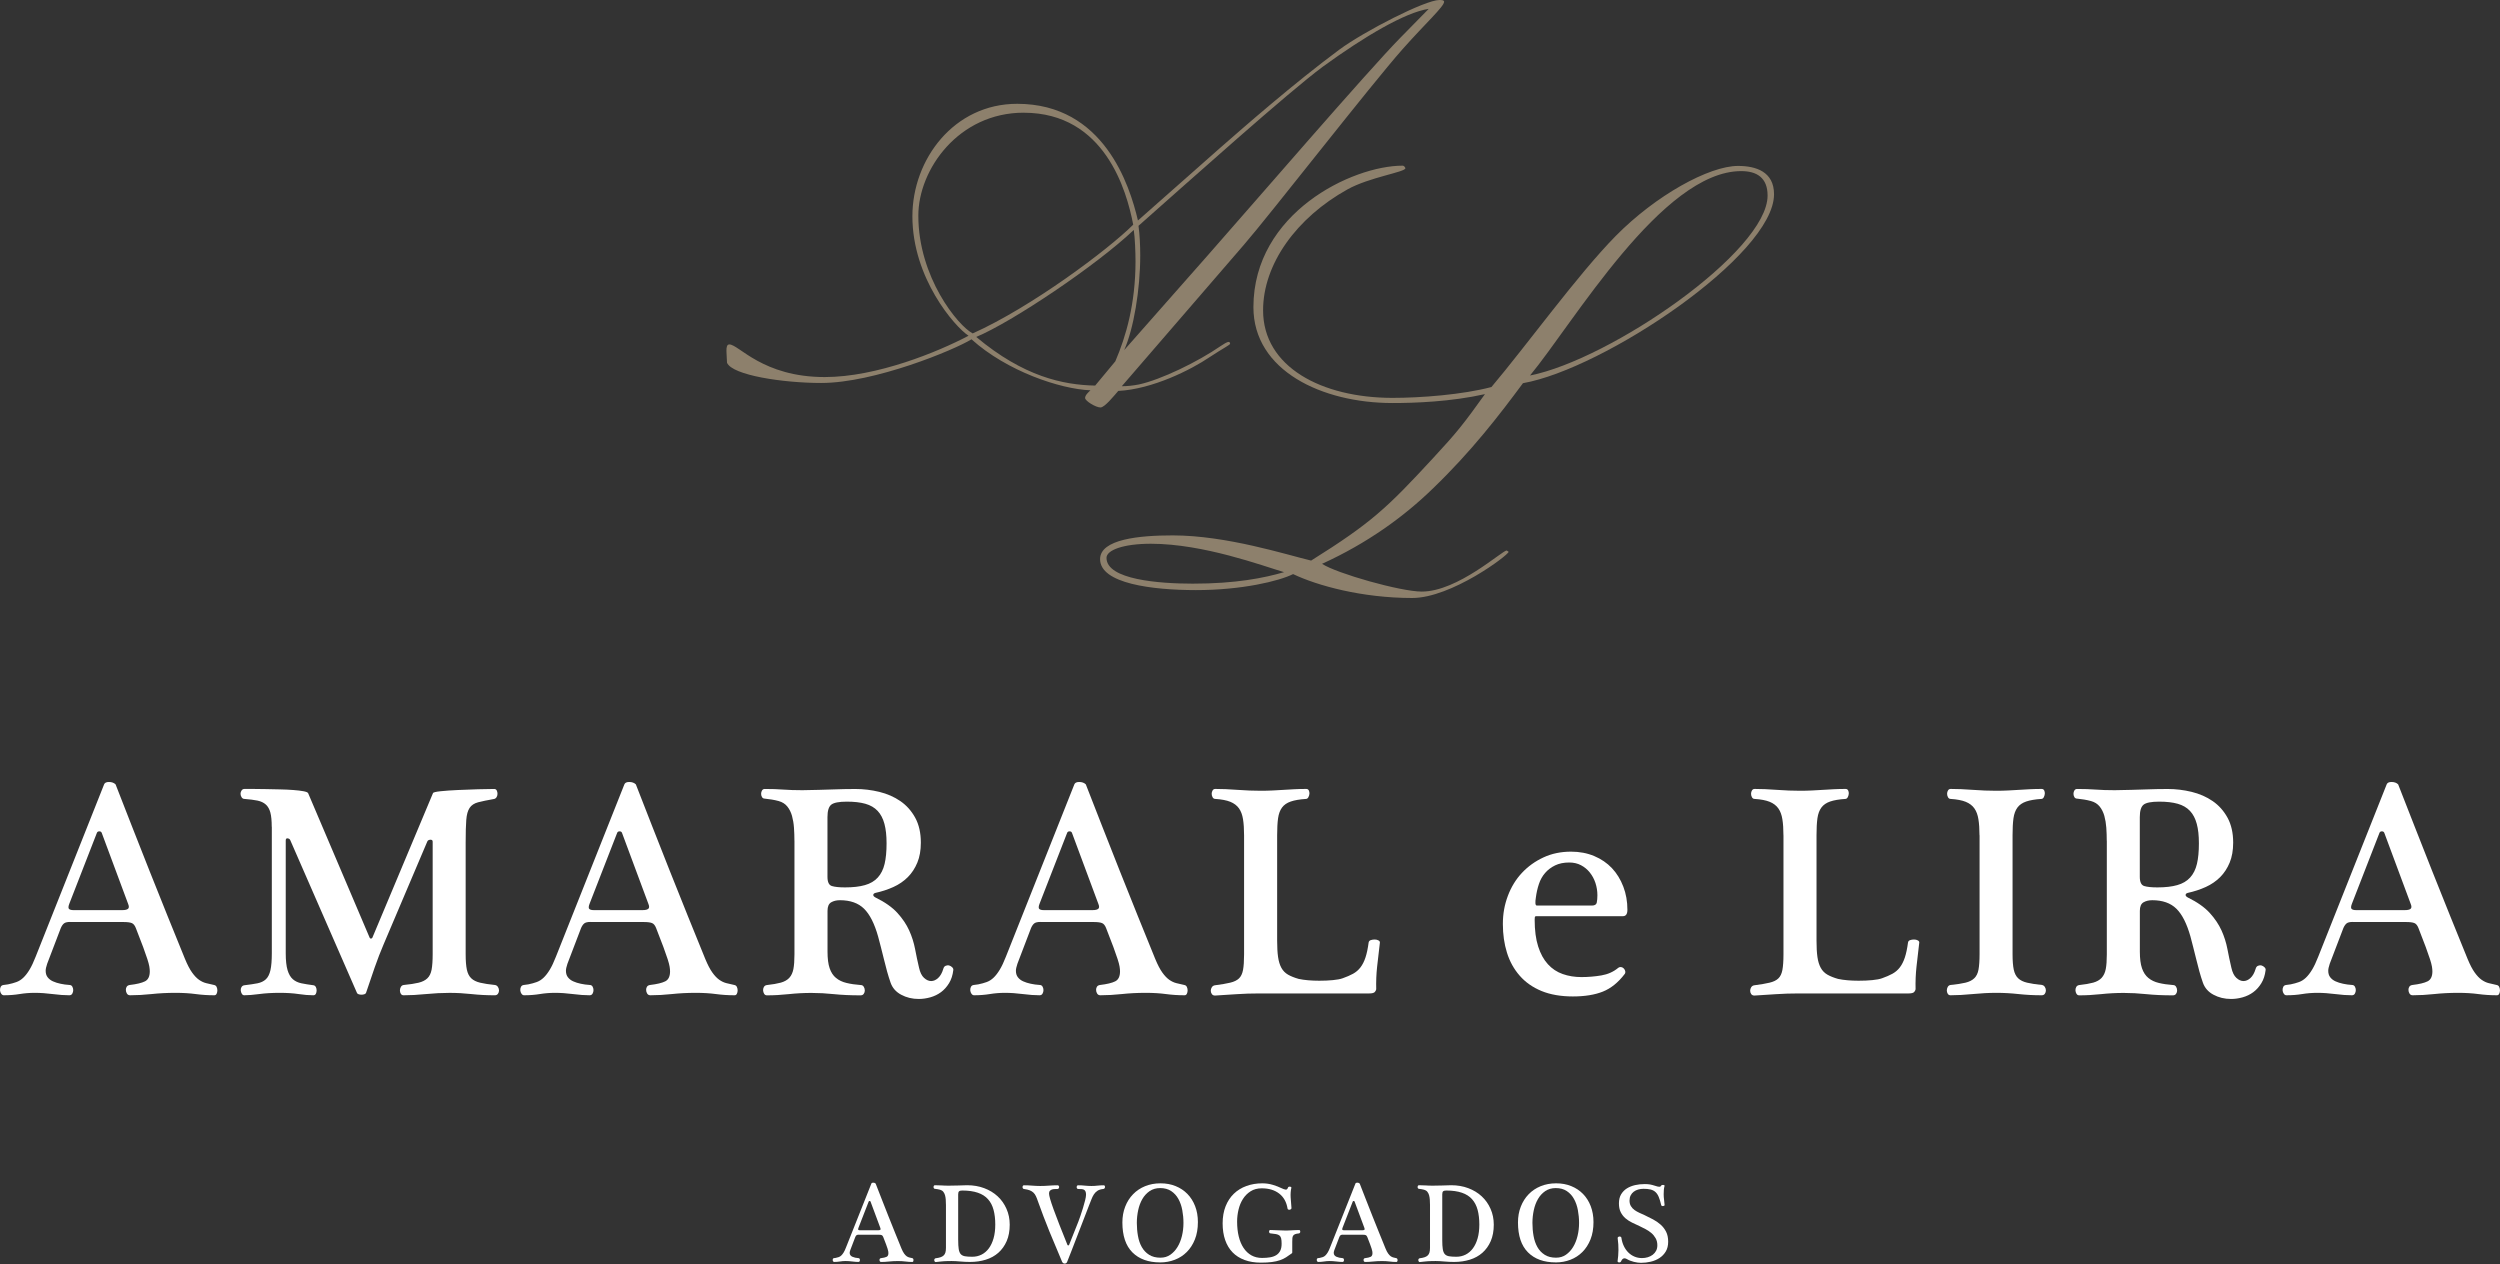 <svg xmlns="http://www.w3.org/2000/svg" width="2588" height="1309" viewBox="0 0 2588 1309" fill="none"><rect x="0" y="0" width="2588" height="1309" fill="#333333" stroke="none"/><path d="M1452.01 50.825C1418.89 88.166 1315.22 221.651 1287.64 253.487L1161.28 399.818C1166.78 399.818 1172.93 399.206 1179.05 397.983C1201.71 393.089 1239.72 374.739 1263.64 358.223C1266.7 356.388 1269.76 353.942 1272.23 353.942C1272.84 353.942 1273.45 355.165 1273.45 355.777C1273.45 356.388 1271.62 357.612 1268.56 359.447C1265.5 361.282 1257.52 366.175 1252.01 369.845C1233.02 382.691 1193.17 402.876 1157.63 404.683C1153.35 409.577 1143.54 421.838 1139.23 421.811C1134.33 421.811 1123.29 415.054 1123.29 411.996C1123.29 408.937 1126.96 405.879 1128.83 404.044C1097.57 402.793 1042.45 384.359 1005.69 351.245C987.922 362.255 905.166 396.509 850.023 396.453C810.202 396.426 758.118 388.418 752.612 375.545C752.612 371.875 752 367.593 752 363.284C752 359.002 752.612 356.555 755.059 356.555C764.875 356.555 789.346 390.281 853.694 390.337C907.613 390.392 971.377 364.09 1002.63 347.575C988.534 338.371 944.459 288.102 944.514 223.764C944.57 164.96 987.505 107.406 1053.08 107.461C1142.53 107.545 1169.42 191.484 1177.99 228.269L1263.22 152.976C1287.75 131.539 1338.64 86.887 1386.47 51.381C1412.19 32.419 1475.34 0 1490.05 0C1491.89 0 1494.94 0 1494.94 1.835C1494.94 6.729 1475.92 23.883 1452.01 50.825ZM1059.81 116.664C992.4 116.609 950.688 175.386 950.66 223.181C950.604 286.907 991.621 337.176 1006.94 345.156C1068.23 317.63 1147.35 258.269 1173.1 232.578C1166.39 197.657 1143.79 116.748 1059.83 116.692L1059.81 116.664ZM1173.68 238.056C1135.05 274.784 1047.38 333.534 1010.59 348.798C1059.58 389.892 1100.63 398.511 1133.72 399.15L1154.58 374.044C1165.62 348.325 1175.46 314.627 1175.49 270.53C1175.49 261.327 1174.9 246.035 1173.68 238.056ZM1369.28 69.12C1333.71 95.422 1232.55 186.035 1178.57 233.774C1179.8 242.337 1180.38 253.987 1180.38 264.414C1180.35 299.947 1173.57 340.373 1163.75 362.422L1249.62 265.081C1295.01 213.644 1415.83 73.457 1449.56 39.175L1479.01 9.175C1454.51 12.818 1412.19 37.924 1369.28 69.12Z" fill="#8D806C"></path><path d="M1576.53 396.732C1551.87 430.013 1523.2 467.27 1483.85 505.194C1453.18 535.139 1415.19 562.414 1368.56 583.684C1383.88 593.693 1449.78 612.377 1471.78 612.405C1509.07 612.433 1555.06 569.865 1559.74 569.865L1561.74 571.2C1561.74 574.536 1502.42 619.106 1461.8 619.05C1409.85 618.995 1363.89 606.316 1338.61 594.305C1323.95 601.617 1285.3 610.904 1238.03 610.876C1192.73 610.848 1138.78 604.12 1138.81 578.818C1138.81 558.188 1179.46 554.212 1214.08 554.24C1270.03 554.295 1331.96 574.314 1357.27 580.32C1419.92 541.089 1435.91 525.769 1483.24 474.554C1508.57 447.279 1515.24 438.632 1537.24 407.992C1501.92 415.944 1463.97 417.251 1441.33 417.223C1368.72 417.167 1297.48 383.803 1297.54 317.88C1297.62 220.65 1399.56 171.466 1452.18 171.493C1453.51 171.493 1454.85 173.495 1454.85 174.163C1454.85 178.166 1417.53 183.449 1394.89 196.072C1342.25 225.321 1307.57 273.255 1307.55 321.189C1307.49 379.799 1368.08 411.801 1441.36 411.885C1470.67 411.885 1513.96 408.604 1543.94 400.652C1579.95 358.057 1633.29 284.182 1672.61 244.256C1713.93 202.328 1769.24 171.744 1799.22 171.771C1817.88 171.771 1836.51 177.805 1836.48 201.104C1836.43 264.358 1659.82 382.079 1576.56 396.676L1576.53 396.732ZM1191.42 562.887C1162.78 562.887 1145.45 569.504 1145.45 577.484C1145.45 600.116 1200.04 604.175 1234.69 604.203C1279.32 604.231 1308.63 598.281 1329.29 592.303C1306.66 585.63 1246.06 562.942 1191.45 562.887H1191.42ZM1802.5 177.138C1720.58 177.082 1628.53 334.813 1583.87 388.724C1667.13 372.153 1829.75 260.41 1829.81 202.467C1829.81 183.81 1818.49 177.138 1802.53 177.138H1802.5Z" fill="#8D806C"></path><path d="M72.69 954.392C69.77 954.392 67.685 954.865 66.406 955.81C65.126 956.755 63.986 958.368 62.957 960.676L48.831 997.683C47.774 1000.82 47.274 1003.22 47.274 1004.91C47.274 1007.64 47.941 1009.89 49.304 1011.64C50.666 1013.42 52.502 1014.84 54.782 1015.87C57.09 1016.92 59.704 1017.76 62.624 1018.37C65.543 1019.01 68.575 1019.43 71.717 1019.62C73.191 1019.62 74.219 1020.2 74.859 1021.34C75.499 1022.48 75.805 1023.71 75.805 1024.96C75.805 1026.21 75.499 1027.4 74.859 1028.57C74.219 1029.74 73.191 1030.3 71.717 1030.3C66.711 1030.3 60.955 1029.88 54.476 1029.05C47.997 1028.21 41.823 1027.79 35.956 1027.79C30.505 1027.79 25.305 1028.21 20.272 1029.05C15.267 1029.88 9.816 1030.3 3.949 1030.3C2.892 1030.3 2.002 1029.77 1.279 1028.74C0.556 1027.68 0.139 1026.54 0.028 1025.29C-0.083 1024.04 0.139 1022.84 0.668 1021.68C1.196 1020.54 2.169 1019.84 3.643 1019.65L8.343 1019.01C11.485 1018.37 14.349 1017.59 16.963 1016.64C19.577 1015.7 21.968 1014.2 24.165 1012.08C26.362 1010 28.503 1007.22 30.589 1003.77C32.674 1000.32 34.76 995.875 36.873 990.454L107.756 812.009C108.395 810.341 110.064 809.507 112.761 809.507C115.681 809.507 117.989 810.341 119.658 812.009C124.886 825.383 130.475 839.729 136.426 854.966C142.377 870.23 148.494 885.745 154.779 901.537C161.064 917.33 167.32 933.011 173.605 948.581C179.89 964.151 185.84 978.832 191.486 992.65C193.988 998.711 196.463 1003.44 198.855 1006.77C201.246 1010.11 203.665 1012.64 206.057 1014.31C208.448 1015.98 210.923 1017.15 213.426 1017.76C215.929 1018.37 218.654 1019.01 221.574 1019.65C222.825 1019.87 223.715 1020.54 224.243 1021.68C224.772 1022.82 225.022 1024.04 225.022 1025.29C225.022 1026.54 224.744 1027.71 224.243 1028.74C223.715 1029.8 222.936 1030.3 221.88 1030.3C215.178 1030.3 208.754 1029.88 202.581 1029.05C196.408 1028.21 189.456 1027.79 181.725 1027.79C172.938 1027.79 164.679 1028.21 156.948 1029.05C149.217 1029.88 141.793 1030.3 134.674 1030.3C133.2 1030.3 132.116 1029.71 131.393 1028.57C130.67 1027.43 130.28 1026.13 130.28 1024.65C130.28 1023.4 130.586 1022.29 131.226 1021.37C131.865 1020.43 132.894 1019.87 134.368 1019.65C141.487 1018.81 146.715 1017.56 150.052 1015.89C153.389 1014.23 155.057 1010.78 155.057 1005.55C155.057 1004.08 154.89 1002.41 154.584 1000.55C154.278 998.656 153.583 996.098 152.554 992.872C151.498 989.647 150.052 985.449 148.161 980.333C146.27 975.217 143.767 968.683 140.625 960.731C139.568 958.007 138.178 956.283 136.398 955.56C134.618 954.837 131.754 954.475 127.778 954.475H72.579L72.69 954.392ZM126.637 942.158C129.557 942.158 131.559 941.686 132.588 940.74C133.645 939.795 133.645 938.071 132.588 935.569L105.309 862.167C104.892 861.111 104.057 860.61 102.806 860.61C101.555 860.61 100.72 861.138 100.303 862.167L71.745 935.569C70.688 938.294 70.605 940.073 71.439 940.907C72.273 941.741 73.83 942.158 76.138 942.158H126.637Z" fill="white"></path><path d="M281.305 855.911C281.305 849.628 280.832 844.734 279.887 841.175C278.941 837.616 277.384 834.864 275.187 832.862C272.99 830.888 270.126 829.526 266.567 828.775C263.007 828.052 258.503 827.468 253.08 827.051C251.829 827.051 250.828 826.467 250.105 825.327C249.382 824.187 248.992 822.964 248.992 821.713C248.992 820.461 249.354 819.322 250.105 818.265C250.828 817.208 251.829 816.708 253.08 816.708H261.561C265.538 816.708 269.932 816.764 274.742 816.875C279.553 816.986 284.503 817.097 289.647 817.181C294.764 817.292 299.408 817.486 303.607 817.82C307.778 818.126 311.282 818.543 314.118 819.071C316.955 819.6 318.568 820.267 318.985 821.101L382.665 970.713C383.082 971.352 383.499 971.658 383.916 971.658C384.556 971.658 385.056 971.352 385.474 970.713L448.208 821.101C448.403 820.267 451.072 819.6 456.217 819.071C461.333 818.543 467.284 818.126 474.097 817.82C480.882 817.514 487.779 817.236 494.786 817.042C501.794 816.847 507.383 816.736 511.555 816.736C512.806 816.736 513.696 817.264 514.224 818.293C514.753 819.349 515.003 820.489 515.003 821.74C515.003 822.992 514.697 824.159 514.057 825.188C513.418 826.245 512.584 826.856 511.555 827.079C504.436 828.33 498.902 829.498 494.926 830.526C490.949 831.583 488.029 833.501 486.138 836.337C484.247 839.173 483.107 843.288 482.69 848.738C482.273 854.187 482.05 861.917 482.05 871.954V987.673C482.05 994.568 482.468 999.962 483.302 1003.83C484.136 1007.69 485.665 1010.67 487.862 1012.75C490.059 1014.84 493.146 1016.37 497.122 1017.31C501.099 1018.26 506.216 1019.04 512.5 1019.68C513.751 1019.9 514.753 1020.56 515.476 1021.7C516.199 1022.84 516.588 1024.07 516.588 1025.32C516.588 1026.57 516.226 1027.74 515.476 1028.77C514.753 1029.82 513.64 1030.32 512.194 1030.32C503.824 1030.32 495.843 1029.91 488.196 1029.07C480.549 1028.24 472.985 1027.82 465.449 1027.82C457.496 1027.82 449.293 1028.24 440.839 1029.07C432.358 1029.91 424.683 1030.32 417.786 1030.32C416.535 1030.32 415.589 1029.8 414.95 1028.77C414.31 1027.74 414.004 1026.57 414.004 1025.32C414.004 1024.07 414.31 1022.87 414.95 1021.7C415.589 1020.56 416.507 1019.87 417.786 1019.68C424.266 1019.04 429.438 1018.26 433.303 1017.31C437.168 1016.37 440.2 1014.87 442.396 1012.75C444.593 1010.67 446.039 1007.69 446.79 1003.83C447.513 999.962 447.902 994.568 447.902 987.673V871.315C447.902 869.841 447.068 869.174 445.4 869.285C443.731 869.396 442.674 870.063 442.257 871.315L397.097 977.636C393.955 984.948 390.868 992.956 387.837 1001.63C384.806 1010.31 381.831 1019.04 378.911 1027.82C378.688 1028.43 378.132 1028.91 377.187 1029.24C376.241 1029.55 375.24 1029.71 374.211 1029.71C373.182 1029.71 372.181 1029.55 371.236 1029.24C370.29 1028.93 369.706 1028.46 369.512 1027.82L300.492 869.758C300.075 868.701 299.186 868.089 297.823 867.867C296.46 867.672 295.793 868.395 295.793 870.063V986.728C295.793 994.263 296.433 1000.1 297.684 1004.3C298.935 1008.5 300.771 1011.61 303.162 1013.7C305.554 1015.78 308.557 1017.2 312.088 1017.92C315.648 1018.65 319.819 1019.34 324.63 1019.95C325.686 1020.18 326.465 1020.79 326.993 1021.84C327.522 1022.9 327.772 1024.04 327.772 1025.29C327.772 1026.54 327.494 1027.71 326.993 1028.74C326.465 1029.8 325.575 1030.3 324.324 1030.3C319.708 1030.3 314.647 1029.88 309.113 1029.05C303.579 1028.21 297.044 1027.79 289.508 1027.79C281.555 1027.79 274.492 1028.21 268.347 1029.05C262.173 1029.88 257.001 1030.3 252.83 1030.3C251.773 1030.3 250.939 1029.77 250.327 1028.74C249.687 1027.68 249.326 1026.54 249.215 1025.29C249.103 1024.04 249.382 1022.9 249.993 1021.84C250.633 1020.79 251.551 1020.18 252.83 1019.95C258.252 1019.31 262.813 1018.65 266.483 1017.92C270.126 1017.2 273.074 1015.78 275.271 1013.7C277.468 1011.61 279.025 1008.47 279.97 1004.3C280.916 1000.13 281.388 994.263 281.388 986.728V855.939L281.305 855.911Z" fill="white"></path><path d="M611.274 954.392C608.354 954.392 606.269 954.865 604.989 955.81C603.71 956.755 602.57 958.368 601.541 960.676L587.415 997.683C586.358 1000.82 585.858 1003.22 585.858 1004.91C585.858 1007.64 586.525 1009.89 587.888 1011.64C589.25 1013.42 591.085 1014.84 593.366 1015.87C595.674 1016.92 598.288 1017.76 601.208 1018.37C604.127 1019.01 607.158 1019.43 610.301 1019.62C611.775 1019.62 612.803 1020.2 613.443 1021.34C614.083 1022.48 614.389 1023.71 614.389 1024.96C614.389 1026.21 614.083 1027.4 613.443 1028.57C612.803 1029.74 611.775 1030.3 610.301 1030.3C605.295 1030.3 599.539 1029.88 593.06 1029.05C586.581 1028.21 580.407 1027.79 574.54 1027.79C569.089 1027.79 563.889 1028.21 558.856 1029.05C553.851 1029.88 548.4 1030.3 542.533 1030.3C541.476 1030.3 540.586 1029.77 539.863 1028.74C539.14 1027.68 538.723 1026.54 538.612 1025.29C538.501 1024.04 538.723 1022.84 539.251 1021.68C539.78 1020.54 540.753 1019.84 542.227 1019.65L546.927 1019.01C550.069 1018.37 552.933 1017.59 555.547 1016.64C558.161 1015.7 560.552 1014.2 562.749 1012.08C564.946 1010 567.087 1007.22 569.173 1003.77C571.258 1000.32 573.344 995.875 575.457 990.454L646.34 812.009C646.979 810.341 648.648 809.507 651.345 809.507C654.265 809.507 656.573 810.341 658.242 812.009C663.47 825.383 669.059 839.729 675.01 854.966C680.961 870.23 687.078 885.745 693.363 901.537C699.648 917.33 705.904 933.011 712.189 948.581C718.474 964.151 724.424 978.832 730.069 992.65C732.572 998.711 735.047 1003.44 737.439 1006.77C739.83 1010.11 742.249 1012.64 744.641 1014.31C747.032 1015.98 749.507 1017.15 752.01 1017.76C754.513 1018.37 757.238 1019.01 760.158 1019.65C761.409 1019.87 762.299 1020.54 762.827 1021.68C763.356 1022.82 763.606 1024.04 763.606 1025.29C763.606 1026.54 763.328 1027.71 762.827 1028.74C762.299 1029.8 761.52 1030.3 760.464 1030.3C753.762 1030.3 747.338 1029.88 741.165 1029.05C734.992 1028.21 728.04 1027.79 720.309 1027.79C711.522 1027.79 703.263 1028.21 695.532 1029.05C687.801 1029.88 680.377 1030.3 673.258 1030.3C671.784 1030.3 670.7 1029.71 669.977 1028.57C669.254 1027.43 668.864 1026.13 668.864 1024.65C668.864 1023.4 669.17 1022.29 669.81 1021.37C670.449 1020.43 671.478 1019.87 672.952 1019.65C680.071 1018.81 685.299 1017.56 688.636 1015.89C691.973 1014.23 693.641 1010.78 693.641 1005.55C693.641 1004.08 693.474 1002.41 693.168 1000.55C692.862 998.656 692.167 996.098 691.138 992.872C690.082 989.647 688.636 985.449 686.745 980.333C684.854 975.217 682.351 968.683 679.209 960.731C678.152 958.007 676.762 956.283 674.982 955.56C673.202 954.837 670.338 954.475 666.362 954.475H611.163L611.274 954.392ZM665.221 942.158C668.141 942.158 670.143 941.686 671.172 940.74C672.229 939.795 672.229 938.071 671.172 935.569L643.893 862.167C643.476 861.111 642.641 860.61 641.39 860.61C640.139 860.61 639.304 861.138 638.887 862.167L610.329 935.569C609.272 938.294 609.188 940.073 610.023 940.907C610.857 941.741 612.414 942.158 614.722 942.158H665.221Z" fill="white"></path><path d="M822.392 870.341C822.392 865.754 822.225 861.25 821.919 856.857C821.613 852.464 820.918 848.376 819.889 844.623C818.832 840.869 817.219 837.616 815.023 834.892C812.826 832.167 809.85 830.304 806.096 829.247C803.788 828.608 801.397 828.107 798.894 827.69C796.391 827.273 793.972 826.968 791.692 826.745C790.44 826.745 789.495 826.217 788.855 825.188C788.216 824.132 787.91 822.992 787.91 821.74C787.91 820.489 788.216 819.349 788.855 818.293C789.495 817.236 790.413 816.736 791.692 816.736C798.811 816.736 805.179 816.958 810.824 817.375C816.469 817.792 823.059 818.015 830.595 818.015C843.136 817.82 853.537 817.542 861.796 817.236C870.055 816.93 877.952 816.764 885.488 816.764C893.858 816.764 902.117 817.765 910.265 819.739C918.413 821.74 925.67 824.91 932.066 829.303C938.434 833.696 943.551 839.451 947.444 846.541C951.309 853.659 953.256 862.223 953.256 872.26C953.256 880.212 952.06 887.107 949.641 892.946C947.222 898.812 943.94 903.817 939.769 908.015C935.57 912.186 930.62 915.606 924.864 918.219C919.108 920.833 912.879 922.863 906.205 924.336C904.731 924.753 904.008 925.476 904.008 926.533C904.008 927.367 904.731 928.201 906.205 929.035C916.021 933.845 923.613 939.183 928.952 945.022C934.291 950.889 938.351 956.95 941.187 963.206C944.024 969.49 946.054 975.912 947.305 982.502C948.556 989.091 949.919 995.514 951.393 1001.8C952.449 1006.61 954.173 1010.11 956.565 1012.31C958.956 1014.5 961.431 1015.59 963.934 1015.59C966.437 1015.59 968.856 1014.53 971.136 1012.45C973.444 1010.36 975.224 1007.22 976.475 1003.05C976.893 1001.38 977.727 1000.27 978.978 999.768C980.229 999.267 981.425 999.128 982.593 999.462C983.733 999.768 984.79 1000.41 985.735 1001.35C986.681 1002.3 987.042 1003.3 986.848 1004.33C986.208 1009.55 984.762 1014.06 982.454 1017.81C980.146 1021.57 977.393 1024.65 974.14 1027.07C970.886 1029.46 967.243 1031.24 963.155 1032.41C959.068 1033.55 955.036 1034.13 951.087 1034.13C944.385 1034.13 938.323 1032.66 932.9 1029.74C927.45 1026.82 923.807 1022.65 921.916 1017.2C920.665 1013.64 919.469 1009.78 918.301 1005.61C917.161 1001.44 916.049 997.182 915.02 992.9C913.963 988.618 912.934 984.448 911.878 980.361C910.821 976.274 909.875 972.687 909.041 969.545C905.287 956.172 900.421 946.551 894.442 940.685C888.491 934.846 880.177 931.899 869.498 931.899C865.939 931.899 862.908 932.622 860.405 934.095C857.902 935.569 856.651 938.488 856.651 942.881V985.226C856.651 992.344 857.374 998.044 858.848 1002.33C860.322 1006.61 862.491 1009.97 865.438 1012.36C868.358 1014.78 871.973 1016.51 876.256 1017.53C880.538 1018.59 885.516 1019.31 891.161 1019.73C892.412 1019.73 893.413 1020.31 894.136 1021.45C894.859 1022.59 895.249 1023.9 895.249 1025.38C895.249 1026.63 894.887 1027.79 894.136 1028.82C893.413 1029.88 892.301 1030.38 890.855 1030.38C880.399 1030.38 871.195 1029.96 863.242 1029.13C855.289 1028.29 847.558 1027.88 840.022 1027.88C832.069 1027.88 824.227 1028.29 816.496 1029.13C808.766 1029.96 801.23 1030.38 793.916 1030.38C792.665 1030.38 791.72 1029.85 791.08 1028.82C790.44 1027.79 790.079 1026.63 789.968 1025.38C789.856 1024.12 790.135 1022.93 790.746 1021.76C791.386 1020.62 792.415 1019.93 793.889 1019.73C799.728 1019.09 804.539 1018.26 808.321 1017.23C812.075 1016.17 815.023 1014.5 817.108 1012.22C819.194 1009.92 820.612 1006.89 821.335 1003.13C822.058 999.379 822.42 994.346 822.42 988.09V870.48L822.392 870.341ZM856.595 907.654C856.595 913.104 858.097 916.273 861.156 917.218C864.187 918.164 868.748 918.636 874.81 918.636C882.957 918.636 889.826 917.858 895.36 916.273C900.893 914.716 905.343 912.103 908.68 908.432C912.017 904.79 914.38 900.064 915.743 894.308C917.106 888.553 917.773 881.491 917.773 873.15C917.773 864.808 917.05 858.469 915.576 852.908C914.102 847.375 911.766 842.871 908.513 839.424C905.259 835.976 901.033 833.529 895.805 832.056C890.577 830.582 884.209 829.859 876.673 829.859C868.525 829.859 863.13 830.916 860.516 833.001C857.902 835.086 856.595 839.368 856.595 845.846V907.626V907.654Z" fill="white"></path><path d="M1077.08 954.392C1074.16 954.392 1072.08 954.865 1070.8 955.81C1069.52 956.755 1068.38 958.368 1067.35 960.676L1053.23 997.683C1052.17 1000.82 1051.67 1003.22 1051.67 1004.91C1051.67 1007.64 1052.34 1009.89 1053.7 1011.64C1055.06 1013.42 1056.9 1014.84 1059.18 1015.87C1061.48 1016.92 1064.1 1017.76 1067.02 1018.37C1069.94 1019.01 1072.97 1019.43 1076.11 1019.62C1077.59 1019.62 1078.61 1020.2 1079.25 1021.34C1079.89 1022.48 1080.2 1023.71 1080.2 1024.96C1080.2 1026.21 1079.89 1027.4 1079.25 1028.57C1078.61 1029.74 1077.59 1030.3 1076.11 1030.3C1071.11 1030.3 1065.35 1029.88 1058.87 1029.05C1052.39 1028.21 1046.22 1027.79 1040.35 1027.79C1034.9 1027.79 1029.7 1028.21 1024.67 1029.05C1019.66 1029.88 1014.21 1030.3 1008.34 1030.3C1007.29 1030.3 1006.4 1029.77 1005.67 1028.74C1004.95 1027.68 1004.53 1026.54 1004.42 1025.29C1004.31 1024.04 1004.53 1022.84 1005.06 1021.68C1005.59 1020.54 1006.56 1019.84 1008.04 1019.65L1012.74 1019.01C1015.88 1018.37 1018.74 1017.59 1021.36 1016.64C1023.97 1015.7 1026.36 1014.2 1028.56 1012.08C1030.76 1010 1032.9 1007.22 1034.98 1003.77C1037.07 1000.32 1039.15 995.875 1041.27 990.454L1112.15 812.009C1112.79 810.341 1114.46 809.507 1117.16 809.507C1120.08 809.507 1122.38 810.341 1124.05 812.009C1129.28 825.383 1134.87 839.729 1140.82 854.966C1146.77 870.23 1152.89 885.745 1159.17 901.537C1165.46 917.33 1171.71 933.011 1178 948.581C1184.28 964.151 1190.24 978.832 1195.88 992.65C1198.38 998.711 1200.86 1003.44 1203.25 1006.77C1205.64 1010.11 1208.06 1012.64 1210.45 1014.31C1212.84 1015.98 1215.32 1017.15 1217.82 1017.76C1220.32 1018.37 1223.05 1019.01 1225.97 1019.65C1227.22 1019.87 1228.11 1020.54 1228.64 1021.68C1229.17 1022.82 1229.42 1024.04 1229.42 1025.29C1229.42 1026.54 1229.14 1027.71 1228.64 1028.74C1228.11 1029.8 1227.33 1030.3 1226.27 1030.3C1219.57 1030.3 1213.15 1029.88 1206.98 1029.05C1200.8 1028.21 1193.85 1027.79 1186.12 1027.79C1177.33 1027.79 1169.07 1028.21 1161.34 1029.05C1153.61 1029.88 1146.19 1030.3 1139.07 1030.3C1137.59 1030.3 1136.51 1029.71 1135.79 1028.57C1135.06 1027.43 1134.67 1026.13 1134.67 1024.65C1134.67 1023.4 1134.98 1022.29 1135.62 1021.37C1136.26 1020.43 1137.29 1019.87 1138.76 1019.65C1145.88 1018.81 1151.11 1017.56 1154.45 1015.89C1157.78 1014.23 1159.45 1010.78 1159.45 1005.55C1159.45 1004.08 1159.28 1002.41 1158.98 1000.55C1158.67 998.656 1157.98 996.098 1156.95 992.872C1155.89 989.647 1154.45 985.449 1152.56 980.333C1150.66 975.217 1148.16 968.683 1145.02 960.731C1143.96 958.007 1142.57 956.283 1140.79 955.56C1139.01 954.837 1136.15 954.475 1132.17 954.475H1076.97L1077.08 954.392ZM1131.03 942.158C1133.95 942.158 1135.95 941.686 1136.98 940.74C1138.04 939.795 1138.04 938.071 1136.98 935.569L1109.7 862.167C1109.29 861.111 1108.45 860.61 1107.2 860.61C1105.95 860.61 1105.11 861.138 1104.7 862.167L1076.14 935.569C1075.08 938.294 1075 940.073 1075.83 940.907C1076.67 941.741 1078.22 942.158 1080.53 942.158H1131.03Z" fill="white"></path><path d="M1287.87 864.697C1287.87 858.219 1287.51 852.686 1286.78 848.071C1286.06 843.483 1284.64 839.702 1282.56 836.782C1280.47 833.863 1277.5 831.611 1273.63 830.026C1269.77 828.469 1264.59 827.468 1258.11 827.051C1256.86 827.051 1255.92 826.467 1255.28 825.327C1254.64 824.187 1254.33 822.964 1254.33 821.713C1254.33 820.461 1254.64 819.322 1255.28 818.265C1255.92 817.208 1256.83 816.708 1258.11 816.708C1264.82 816.708 1272.44 817.014 1281 817.653C1289.56 818.293 1297.63 818.599 1305.17 818.599C1309.56 818.599 1313.67 818.487 1317.57 818.293C1321.43 818.098 1325.19 817.876 1328.86 817.653C1332.5 817.459 1336.23 817.236 1339.98 817.014C1343.73 816.819 1347.82 816.708 1352.22 816.708C1353.47 816.708 1354.36 817.236 1354.89 818.265C1355.41 819.322 1355.61 820.461 1355.53 821.713C1355.41 822.964 1355.05 824.159 1354.41 825.327C1353.77 826.467 1352.94 827.051 1351.91 827.051C1345.43 827.468 1340.2 828.358 1336.23 829.72C1332.25 831.083 1329.22 833.168 1327.13 836.004C1325.05 838.84 1323.69 842.538 1323.05 847.125C1322.41 851.713 1322.1 857.579 1322.1 864.697V973.827C1322.1 980.528 1322.41 986.116 1323.05 990.62C1323.69 995.125 1324.83 998.878 1326.49 1001.91C1328.16 1004.94 1330.47 1007.3 1333.39 1008.97C1336.31 1010.64 1339.98 1012.11 1344.37 1013.36C1347.29 1014 1350.6 1014.45 1354.25 1014.78C1357.89 1015.09 1361.73 1015.25 1365.7 1015.25C1370.71 1015.25 1375.44 1015.06 1379.83 1014.62C1384.22 1014.2 1387.56 1013.56 1389.87 1012.72C1394.04 1011.25 1397.65 1009.69 1400.69 1008.03C1403.72 1006.36 1406.27 1004.16 1408.36 1001.44C1410.45 998.711 1412.17 995.319 1413.53 991.232C1414.9 987.145 1415.98 981.973 1416.81 975.718C1417.01 974.466 1417.76 973.632 1419.01 973.215C1420.26 972.798 1421.62 972.576 1423.1 972.576C1424.57 972.576 1425.88 972.882 1427.02 973.521C1428.16 974.161 1428.63 974.995 1428.44 976.023C1427.38 984.809 1426.46 993.012 1425.6 1000.66C1424.77 1008.3 1424.46 1016.09 1424.66 1024.01C1424.66 1024.62 1424.24 1025.54 1423.4 1026.68C1422.57 1027.85 1420.57 1028.41 1417.45 1028.41H1303.58C1295.43 1028.41 1287.59 1028.66 1280.05 1029.18C1272.52 1029.71 1265.09 1030.19 1257.78 1030.6C1256.31 1030.6 1255.22 1030.07 1254.5 1029.05C1253.78 1027.99 1253.39 1026.85 1253.39 1025.6C1253.39 1024.35 1253.75 1023.15 1254.5 1021.98C1255.22 1020.84 1256.33 1020.15 1257.78 1019.95C1264.26 1019.12 1269.49 1018.23 1273.46 1017.28C1277.44 1016.34 1280.47 1014.89 1282.56 1012.89C1284.64 1010.92 1286.06 1007.97 1286.78 1004.11C1287.51 1000.24 1287.87 994.847 1287.87 987.951V864.697Z" fill="white"></path><path d="M1590.59 948.414C1589.53 948.414 1588.97 948.776 1588.86 949.499C1588.75 950.222 1588.69 951.111 1588.69 952.168C1588.69 963.039 1589.89 972.242 1592.31 979.777C1594.7 987.312 1598.07 993.429 1602.35 998.127C1606.63 1002.83 1611.75 1006.25 1617.73 1008.33C1623.68 1010.42 1630.13 1011.47 1637.02 1011.47C1643.92 1011.47 1651.04 1010.89 1657.74 1009.75C1664.44 1008.61 1670.17 1006.05 1674.98 1002.08C1676.04 1001.24 1677.12 1000.94 1678.26 1001.13C1679.4 1001.35 1680.35 1001.85 1681.07 1002.69C1681.8 1003.52 1682.27 1004.47 1682.49 1005.5C1682.69 1006.55 1682.49 1007.5 1681.85 1008.33C1675.15 1017.12 1667.61 1023.18 1659.27 1026.51C1650.9 1029.85 1640.56 1031.52 1628.21 1031.52C1615.86 1031.52 1604.85 1029.63 1595.76 1025.88C1586.66 1022.12 1579.13 1016.84 1573.18 1010.03C1567.23 1003.24 1562.83 995.291 1560 986.2C1557.16 977.108 1555.77 967.237 1555.77 956.561C1555.77 945.884 1557.49 936.598 1560.94 927.395C1564.39 918.192 1569.26 910.268 1575.54 903.567C1581.83 896.866 1589.22 891.556 1597.82 887.58C1606.38 883.604 1615.89 881.63 1626.35 881.63C1635.13 881.63 1643.14 883.159 1650.34 886.19C1657.55 889.22 1663.66 893.391 1668.7 898.729C1673.7 904.067 1677.62 910.434 1680.46 917.858C1683.3 925.282 1684.69 933.289 1684.69 941.853C1684.69 946.246 1683.13 948.442 1679.99 948.442H1590.59V948.414ZM1647.98 937.432C1650.9 937.432 1652.57 936.375 1652.99 934.29C1653.4 932.205 1653.63 929.702 1653.63 926.755C1653.63 922.362 1652.93 918.136 1651.6 914.049C1650.23 909.962 1648.31 906.375 1645.78 903.233C1643.28 900.091 1640.25 897.589 1636.69 895.698C1633.13 893.808 1629.04 892.862 1624.46 892.862C1618.81 892.862 1613.94 893.863 1609.86 895.837C1605.77 897.839 1602.32 900.425 1599.51 903.678C1596.68 906.931 1594.53 910.74 1593.09 915.133C1591.61 919.526 1590.59 924.114 1589.95 928.924C1589.53 931.426 1589.36 933.484 1589.47 935.041C1589.58 936.598 1590.06 937.404 1590.89 937.404H1647.98V937.432Z" fill="white"></path><path d="M1846.22 864.697C1846.22 858.219 1845.86 852.686 1845.11 848.071C1844.39 843.483 1842.97 839.702 1840.88 836.782C1838.8 833.863 1835.82 831.611 1831.96 830.026C1828.09 828.469 1822.92 827.468 1816.44 827.051C1815.19 827.051 1814.24 826.467 1813.63 825.327C1812.99 824.187 1812.69 822.964 1812.69 821.713C1812.69 820.461 1812.99 819.322 1813.63 818.265C1814.27 817.208 1815.19 816.708 1816.44 816.708C1823.14 816.708 1830.76 817.014 1839.33 817.653C1847.89 818.293 1855.96 818.599 1863.49 818.599C1867.89 818.599 1872 818.487 1875.89 818.293C1879.76 818.098 1883.51 817.876 1887.18 817.653C1890.83 817.459 1894.55 817.236 1898.31 817.014C1902.06 816.819 1906.15 816.708 1910.54 816.708C1911.79 816.708 1912.68 817.236 1913.21 818.265C1913.74 819.322 1913.94 820.461 1913.85 821.713C1913.74 822.964 1913.38 824.159 1912.77 825.327C1912.13 826.467 1911.29 827.051 1910.27 827.051C1903.79 827.468 1898.56 828.358 1894.58 829.72C1890.61 831.083 1887.57 833.168 1885.49 836.004C1883.4 838.84 1882.04 842.538 1881.4 847.125C1880.76 851.713 1880.46 857.579 1880.46 864.697V973.827C1880.46 980.528 1880.76 986.116 1881.4 990.62C1882.04 995.125 1883.18 998.878 1884.85 1001.91C1886.52 1004.94 1888.83 1007.3 1891.75 1008.97C1894.67 1010.64 1898.34 1012.11 1902.73 1013.36C1905.65 1014 1908.96 1014.45 1912.6 1014.78C1916.24 1015.09 1920.08 1015.25 1924.06 1015.25C1929.06 1015.25 1933.79 1015.06 1938.18 1014.62C1942.58 1014.2 1945.92 1013.56 1948.22 1012.72C1952.39 1011.25 1956.01 1009.69 1959.04 1008.03C1962.07 1006.36 1964.63 1004.16 1966.72 1001.44C1968.8 998.711 1970.53 995.319 1971.89 991.232C1973.25 987.145 1974.33 981.973 1975.17 975.718C1975.36 974.466 1976.11 973.632 1977.37 973.215C1978.62 972.798 1979.98 972.576 1981.45 972.576C1982.93 972.576 1984.23 972.882 1985.37 973.521C1986.51 974.161 1986.99 974.995 1986.79 976.023C1985.74 984.809 1984.79 993.012 1983.96 1000.66C1983.12 1008.3 1982.82 1016.09 1983.01 1024.01C1983.01 1024.62 1982.59 1025.54 1981.76 1026.68C1980.93 1027.85 1978.92 1028.41 1975.81 1028.41H1861.94C1853.79 1028.41 1845.95 1028.66 1838.41 1029.18C1830.87 1029.71 1823.45 1030.19 1816.14 1030.6C1814.66 1030.6 1813.58 1030.07 1812.85 1029.05C1812.13 1027.99 1811.77 1026.85 1811.77 1025.6C1811.77 1024.35 1812.13 1023.15 1812.85 1021.98C1813.58 1020.84 1814.69 1020.15 1816.14 1019.95C1822.61 1019.12 1827.84 1018.23 1831.82 1017.28C1835.8 1016.34 1838.83 1014.89 1840.91 1012.89C1843 1010.92 1844.42 1007.97 1845.14 1004.11C1845.86 1000.24 1846.25 994.847 1846.25 987.951V864.697H1846.22Z" fill="white"></path><path d="M2049.17 864.697C2049.17 858.219 2048.8 852.686 2048.05 848.071C2047.33 843.483 2045.91 839.702 2043.83 836.782C2041.74 833.863 2038.77 831.611 2034.9 830.026C2031.04 828.469 2025.86 827.468 2019.38 827.051C2018.13 827.051 2017.19 826.467 2016.58 825.327C2015.94 824.187 2015.63 822.964 2015.63 821.713C2015.63 820.461 2015.94 819.322 2016.58 818.265C2017.21 817.208 2018.13 816.708 2019.38 816.708C2026.09 816.708 2033.7 817.014 2042.27 817.653C2050.83 818.293 2058.9 818.599 2066.43 818.599C2070.83 818.599 2074.94 818.487 2078.84 818.293C2082.7 818.098 2086.46 817.876 2090.13 817.653C2093.77 817.459 2097.5 817.236 2101.25 817.014C2105 816.819 2109.09 816.708 2113.49 816.708C2114.74 816.708 2115.63 817.236 2116.16 818.265C2116.68 819.322 2116.88 820.461 2116.79 821.713C2116.68 822.964 2116.32 824.159 2115.71 825.327C2115.07 826.467 2114.24 827.051 2113.21 827.051C2106.73 827.468 2101.5 828.358 2097.52 829.72C2093.55 831.083 2090.52 833.168 2088.43 836.004C2086.35 838.84 2084.98 842.538 2084.34 847.125C2083.7 851.713 2083.4 857.579 2083.4 864.697V987.645C2083.4 994.541 2083.81 999.935 2084.65 1003.8C2085.48 1007.66 2087.01 1010.64 2089.21 1012.72C2091.41 1014.81 2094.49 1016.34 2098.47 1017.28C2102.45 1018.23 2107.56 1019.01 2113.85 1019.65C2115.1 1019.87 2116.1 1020.54 2116.82 1021.68C2117.55 1022.82 2117.91 1024.04 2117.91 1025.29C2117.91 1026.54 2117.55 1027.71 2116.82 1028.74C2116.1 1029.8 2114.99 1030.3 2113.54 1030.3C2105.17 1030.3 2097.19 1029.88 2089.54 1029.05C2081.9 1028.21 2074.33 1027.79 2066.8 1027.79C2058.84 1027.79 2050.64 1028.21 2042.19 1029.05C2033.7 1029.88 2026.03 1030.3 2019.13 1030.3C2017.88 1030.3 2016.94 1029.77 2016.3 1028.74C2015.66 1027.71 2015.35 1026.54 2015.35 1025.29C2015.35 1024.04 2015.66 1022.84 2016.3 1021.68C2016.94 1020.54 2017.85 1019.84 2019.13 1019.65C2025.61 1019.01 2030.78 1018.23 2034.65 1017.28C2038.52 1016.34 2041.55 1014.84 2043.74 1012.72C2045.94 1010.64 2047.41 1007.66 2048.14 1003.8C2048.86 999.935 2049.25 994.541 2049.25 987.645V864.697H2049.17Z" fill="white"></path><path d="M2180.92 870.341C2180.92 865.754 2180.75 861.25 2180.45 856.857C2180.14 852.464 2179.45 848.376 2178.42 844.623C2177.36 840.869 2175.75 837.616 2173.55 834.892C2171.35 832.167 2168.38 830.304 2164.62 829.247C2162.32 828.608 2159.92 828.107 2157.42 827.69C2154.92 827.273 2152.5 826.968 2150.22 826.745C2148.97 826.745 2148.02 826.217 2147.41 825.188C2146.77 824.132 2146.47 822.992 2146.47 821.74C2146.47 820.489 2146.77 819.349 2147.41 818.293C2148.05 817.236 2148.97 816.736 2150.22 816.736C2157.34 816.736 2163.71 816.958 2169.35 817.375C2175 817.792 2181.59 818.015 2189.12 818.015C2201.66 817.82 2212.06 817.542 2220.32 817.236C2228.58 816.93 2236.48 816.764 2244.02 816.764C2252.39 816.764 2260.65 817.765 2268.79 819.739C2276.94 821.74 2284.2 824.91 2290.59 829.303C2296.96 833.696 2302.08 839.451 2305.97 846.541C2309.84 853.659 2311.78 862.223 2311.78 872.26C2311.78 880.212 2310.59 887.107 2308.17 892.946C2305.75 898.812 2302.47 903.817 2298.3 908.015C2294.1 912.186 2289.15 915.606 2283.39 918.219C2277.64 920.833 2271.41 922.863 2264.73 924.336C2263.26 924.753 2262.54 925.476 2262.54 926.533C2262.54 927.367 2263.26 928.201 2264.73 929.035C2274.55 933.845 2282.14 939.183 2287.48 945.022C2292.82 950.889 2296.88 956.95 2299.72 963.206C2302.55 969.49 2304.58 975.912 2305.83 982.502C2307.08 989.091 2308.45 995.514 2309.92 1001.8C2310.98 1006.61 2312.7 1010.11 2315.09 1012.31C2317.48 1014.5 2319.96 1015.59 2322.46 1015.59C2324.96 1015.59 2327.38 1014.53 2329.66 1012.45C2331.97 1010.36 2333.75 1007.22 2335 1003.05C2335.42 1001.38 2336.25 1000.27 2337.51 999.768C2338.76 999.267 2339.95 999.128 2341.12 999.462C2342.26 999.768 2343.32 1000.41 2344.26 1001.35C2345.21 1002.3 2345.57 1003.3 2345.35 1004.33C2344.71 1009.55 2343.26 1014.06 2340.95 1017.81C2338.65 1021.57 2335.89 1024.65 2332.64 1027.07C2329.39 1029.46 2325.74 1031.24 2321.66 1032.41C2317.57 1033.55 2313.54 1034.13 2309.59 1034.13C2302.89 1034.13 2296.82 1032.66 2291.4 1029.74C2285.95 1026.82 2282.31 1022.65 2280.42 1017.2C2279.17 1013.64 2277.94 1009.78 2276.8 1005.61C2275.66 1001.44 2274.55 997.182 2273.52 992.9C2272.46 988.618 2271.43 984.448 2270.38 980.361C2269.32 976.274 2268.38 972.687 2267.57 969.545C2263.82 956.172 2258.95 946.551 2252.97 940.685C2247.02 934.846 2238.7 931.899 2228.03 931.899C2224.47 931.899 2221.44 932.622 2218.93 934.095C2216.43 935.569 2215.18 938.488 2215.18 942.881V985.226C2215.18 992.344 2215.9 998.044 2217.38 1002.33C2218.85 1006.61 2221.05 1009.97 2223.97 1012.36C2226.89 1014.78 2230.5 1016.51 2234.78 1017.53C2239.07 1018.59 2244.04 1019.31 2249.69 1019.73C2250.94 1019.73 2251.94 1020.31 2252.66 1021.45C2253.39 1022.59 2253.75 1023.9 2253.75 1025.38C2253.75 1026.63 2253.39 1027.79 2252.66 1028.82C2251.94 1029.88 2250.83 1030.38 2249.38 1030.38C2238.93 1030.38 2229.72 1029.96 2221.77 1029.13C2213.82 1028.29 2206.09 1027.88 2198.55 1027.88C2190.6 1027.88 2182.76 1028.29 2175.02 1029.13C2167.29 1029.96 2159.76 1030.38 2152.44 1030.38C2151.19 1030.38 2150.25 1029.85 2149.61 1028.82C2148.97 1027.79 2148.61 1026.63 2148.52 1025.38C2148.41 1024.12 2148.69 1022.93 2149.3 1021.76C2149.94 1020.62 2150.97 1019.93 2152.44 1019.73C2158.28 1019.09 2163.1 1018.26 2166.88 1017.23C2170.63 1016.17 2173.58 1014.5 2175.66 1012.22C2177.75 1009.92 2179.17 1006.89 2179.89 1003.13C2180.61 999.379 2180.98 994.346 2180.98 988.09V870.48L2180.92 870.341ZM2215.12 907.654C2215.12 913.104 2216.63 916.273 2219.68 917.218C2222.72 918.164 2227.25 918.636 2233.34 918.636C2241.49 918.636 2248.35 917.858 2253.89 916.273C2259.42 914.716 2263.87 912.103 2267.21 908.432C2270.54 904.79 2272.91 900.064 2274.27 894.308C2275.63 888.553 2276.3 881.491 2276.3 873.15C2276.3 864.808 2275.58 858.469 2274.1 852.908C2272.63 847.375 2270.29 842.871 2267.04 839.424C2263.79 835.976 2259.56 833.529 2254.33 832.056C2249.1 830.582 2242.74 829.859 2235.2 829.859C2227.05 829.859 2221.66 830.916 2219.04 833.001C2216.43 835.086 2215.12 839.368 2215.12 845.846V907.626V907.654Z" fill="white"></path><path d="M2435.61 954.392C2432.69 954.392 2430.58 954.865 2429.33 955.81C2428.08 956.755 2426.91 958.368 2425.88 960.676L2411.75 997.683C2410.7 1000.82 2410.2 1003.22 2410.2 1004.91C2410.2 1007.64 2410.86 1009.89 2412.23 1011.64C2413.59 1013.42 2415.42 1014.84 2417.7 1015.87C2420.01 1016.92 2422.63 1017.76 2425.55 1018.37C2428.47 1019.01 2431.5 1019.43 2434.64 1019.62C2436.11 1019.62 2437.14 1020.2 2437.78 1021.34C2438.42 1022.48 2438.73 1023.71 2438.73 1024.96C2438.73 1026.21 2438.42 1027.4 2437.78 1028.57C2437.14 1029.74 2436.11 1030.3 2434.64 1030.3C2429.63 1030.3 2423.88 1029.88 2417.4 1029.05C2410.92 1028.21 2404.75 1027.79 2398.88 1027.79C2393.43 1027.79 2388.23 1028.21 2383.19 1029.05C2378.16 1029.88 2372.74 1030.3 2366.87 1030.3C2365.81 1030.3 2364.92 1029.77 2364.2 1028.74C2363.48 1027.68 2363.06 1026.54 2362.95 1025.29C2362.84 1024.04 2363.06 1022.84 2363.59 1021.68C2364.12 1020.54 2365.09 1019.84 2366.57 1019.65L2371.27 1019.01C2374.41 1018.37 2377.27 1017.59 2379.89 1016.64C2382.5 1015.7 2384.89 1014.2 2387.09 1012.08C2389.28 1010 2391.43 1007.22 2393.51 1003.77C2395.6 1000.32 2397.68 995.875 2399.8 990.454L2470.68 812.009C2471.32 810.341 2472.99 809.507 2475.68 809.507C2478.6 809.507 2480.91 810.341 2482.58 812.009C2487.81 825.383 2493.4 839.729 2499.38 854.966C2505.33 870.23 2511.44 885.745 2517.73 901.537C2524.01 917.33 2530.27 933.011 2536.56 948.581C2542.84 964.151 2548.79 978.832 2554.44 992.65C2556.94 998.711 2559.41 1003.44 2561.81 1006.77C2564.2 1010.11 2566.62 1012.64 2569.01 1014.31C2571.4 1015.98 2573.87 1017.15 2576.38 1017.76C2578.88 1018.37 2581.6 1019.01 2584.52 1019.65C2585.78 1019.87 2586.67 1020.54 2587.19 1021.68C2587.72 1022.82 2587.97 1024.04 2587.97 1025.29C2587.97 1026.54 2587.69 1027.71 2587.19 1028.74C2586.67 1029.8 2585.89 1030.3 2584.83 1030.3C2578.13 1030.3 2571.7 1029.88 2565.53 1029.05C2559.36 1028.21 2552.41 1027.79 2544.68 1027.79C2535.89 1027.79 2527.63 1028.21 2519.9 1029.05C2512.17 1029.88 2504.74 1030.3 2497.62 1030.3C2496.15 1030.3 2495.07 1029.71 2494.34 1028.57C2493.62 1027.43 2493.23 1026.13 2493.23 1024.65C2493.23 1023.4 2493.54 1022.29 2494.18 1021.37C2494.82 1020.43 2495.84 1019.87 2497.32 1019.65C2504.44 1018.81 2509.67 1017.56 2513 1015.89C2516.34 1014.23 2518.01 1010.78 2518.01 1005.55C2518.01 1004.08 2517.84 1002.41 2517.53 1000.55C2517.23 998.656 2516.53 996.098 2515.5 992.872C2514.45 989.647 2513 985.449 2511.11 980.333C2509.22 975.217 2506.72 968.683 2503.58 960.731C2502.52 958.007 2501.13 956.283 2499.35 955.56C2497.57 954.837 2494.7 954.475 2490.73 954.475H2435.53L2435.61 954.392ZM2489.56 942.158C2492.48 942.158 2494.48 941.686 2495.51 940.74C2496.57 939.795 2496.57 938.071 2495.51 935.569L2468.23 862.167C2467.81 861.111 2466.98 860.61 2465.73 860.61C2464.48 860.61 2463.64 861.138 2463.23 862.167L2434.7 935.569C2433.64 938.294 2433.55 940.073 2434.39 940.907C2435.22 941.741 2436.78 942.158 2439.09 942.158H2489.59H2489.56Z" fill="white"></path><path d="M889.036 1278.14C887.952 1278.14 887.173 1278.31 886.7 1278.67C886.227 1279.03 885.81 1279.61 885.421 1280.47L880.165 1294.24C879.776 1295.4 879.581 1296.29 879.581 1296.91C879.581 1297.91 879.832 1298.74 880.332 1299.41C880.833 1300.08 881.528 1300.6 882.362 1300.99C883.224 1301.38 884.197 1301.69 885.282 1301.94C886.366 1302.16 887.507 1302.33 888.674 1302.41C889.231 1302.41 889.62 1302.63 889.842 1303.05C890.065 1303.47 890.204 1303.91 890.204 1304.39C890.204 1304.86 890.093 1305.3 889.842 1305.72C889.62 1306.14 889.231 1306.36 888.674 1306.36C886.811 1306.36 884.67 1306.19 882.251 1305.89C879.832 1305.58 877.551 1305.41 875.382 1305.41C873.352 1305.41 871.406 1305.58 869.543 1305.89C867.68 1306.19 865.65 1306.36 863.481 1306.36C863.091 1306.36 862.758 1306.16 862.479 1305.78C862.201 1305.39 862.062 1304.97 862.007 1304.5C861.979 1304.02 862.035 1303.58 862.229 1303.16C862.424 1302.75 862.785 1302.47 863.342 1302.41L865.093 1302.19C866.261 1301.97 867.318 1301.66 868.291 1301.33C869.265 1300.99 870.154 1300.41 870.961 1299.63C871.767 1298.85 872.574 1297.82 873.352 1296.54C874.131 1295.27 874.91 1293.63 875.688 1291.6L902.05 1225.23C902.273 1224.62 902.912 1224.28 903.913 1224.28C904.998 1224.28 905.86 1224.59 906.472 1225.23C908.418 1230.21 910.504 1235.54 912.701 1241.22C914.925 1246.89 917.206 1252.67 919.514 1258.54C921.822 1264.4 924.185 1270.24 926.521 1276.03C928.857 1281.81 931.082 1287.29 933.167 1292.4C934.113 1294.65 935.003 1296.41 935.92 1297.66C936.81 1298.91 937.7 1299.83 938.59 1300.47C939.48 1301.08 940.397 1301.52 941.343 1301.74C942.288 1301.97 943.289 1302.22 944.374 1302.44C944.847 1302.52 945.18 1302.77 945.375 1303.19C945.57 1303.61 945.653 1304.05 945.653 1304.52C945.653 1305 945.542 1305.41 945.375 1305.8C945.18 1306.19 944.874 1306.39 944.513 1306.39C942.01 1306.39 939.619 1306.22 937.338 1305.91C935.03 1305.61 932.472 1305.44 929.58 1305.44C926.326 1305.44 923.24 1305.61 920.376 1305.91C917.511 1306.22 914.731 1306.39 912.089 1306.39C911.533 1306.39 911.143 1306.16 910.865 1305.75C910.587 1305.33 910.448 1304.83 910.448 1304.3C910.448 1303.83 910.559 1303.41 910.81 1303.08C911.032 1302.72 911.421 1302.52 911.978 1302.44C914.619 1302.13 916.566 1301.66 917.817 1301.05C919.069 1300.44 919.68 1299.16 919.68 1297.21C919.68 1296.66 919.625 1296.04 919.514 1295.35C919.402 1294.65 919.152 1293.71 918.763 1292.49C918.373 1291.29 917.817 1289.73 917.122 1287.81C916.427 1285.9 915.481 1283.48 914.313 1280.53C913.924 1279.53 913.396 1278.89 912.728 1278.61C912.061 1278.33 911.004 1278.19 909.53 1278.19H889.008L889.036 1278.14ZM909.086 1273.58C910.17 1273.58 910.921 1273.41 911.31 1273.05C911.7 1272.69 911.7 1272.05 911.31 1271.13L901.16 1243.83C900.993 1243.44 900.688 1243.25 900.215 1243.25C899.742 1243.25 899.436 1243.44 899.269 1243.83L888.647 1271.13C888.257 1272.13 888.23 1272.8 888.535 1273.11C888.841 1273.41 889.425 1273.58 890.287 1273.58H909.058H909.086Z" fill="white"></path><path d="M979.217 1246.89C979.217 1245.16 979.162 1243.5 979.05 1241.88C978.939 1240.27 978.689 1238.74 978.299 1237.32C977.91 1235.93 977.298 1234.71 976.492 1233.71C975.686 1232.71 974.573 1232.01 973.155 1231.62C972.293 1231.4 971.403 1231.21 970.485 1231.04C969.54 1230.87 968.65 1230.76 967.816 1230.68C967.343 1230.68 967.009 1230.48 966.759 1230.09C966.509 1229.7 966.398 1229.29 966.398 1228.82C966.398 1228.34 966.509 1227.93 966.759 1227.54C967.009 1227.15 967.343 1226.95 967.816 1226.95C970.458 1226.95 972.821 1227.04 974.935 1227.17C977.02 1227.34 979.495 1227.4 982.276 1227.4C985.474 1227.4 988.616 1227.34 991.731 1227.23C994.845 1227.12 997.988 1227.01 1001.19 1226.95C1007.55 1226.95 1013.45 1227.95 1018.84 1229.98C1024.24 1232.01 1028.88 1234.82 1032.78 1238.44C1036.67 1242.05 1039.73 1246.36 1041.92 1251.39C1044.15 1256.4 1045.26 1261.87 1045.26 1267.77C1045.26 1274.3 1044.2 1279.97 1042.12 1284.78C1040.03 1289.59 1037.14 1293.63 1033.5 1296.85C1029.86 1300.08 1025.52 1302.47 1020.48 1304.02C1015.45 1305.58 1010.06 1306.36 1004.22 1306.36C1000.71 1306.36 997.32 1306.19 994.011 1305.89C990.702 1305.58 987.726 1305.41 985.085 1305.41C983.444 1305.41 981.97 1305.41 980.663 1305.47C979.328 1305.5 978.049 1305.58 976.826 1305.64C975.574 1305.72 974.323 1305.83 973.044 1306C971.765 1306.16 970.346 1306.3 968.789 1306.47C968.316 1306.55 967.955 1306.39 967.677 1306C967.399 1305.61 967.232 1305.19 967.148 1304.72C967.065 1304.25 967.149 1303.8 967.427 1303.33C967.705 1302.86 968.15 1302.58 968.761 1302.52C970.625 1302.3 972.21 1301.97 973.544 1301.52C974.879 1301.1 975.964 1300.49 976.798 1299.71C977.66 1298.94 978.272 1297.94 978.661 1296.68C979.05 1295.43 979.245 1293.82 979.245 1291.79V1246.89H979.217ZM991.925 1283.73C991.925 1287.62 992.092 1290.71 992.454 1292.99C992.815 1295.29 993.483 1297.02 994.484 1298.19C995.485 1299.35 996.959 1300.1 998.85 1300.47C1000.77 1300.8 1003.3 1300.99 1006.5 1300.99C1010 1300.99 1013.2 1300.24 1016.12 1298.77C1019.04 1297.3 1021.54 1295.13 1023.65 1292.29C1025.74 1289.45 1027.38 1285.98 1028.55 1281.86C1029.72 1277.75 1030.3 1273 1030.3 1267.63C1030.3 1261.96 1029.72 1256.92 1028.55 1252.53C1027.38 1248.14 1025.49 1244.44 1022.82 1241.47C1020.18 1238.46 1016.65 1236.21 1012.25 1234.71C1007.86 1233.21 1002.46 1232.43 996.097 1232.43C994.539 1232.43 993.455 1232.71 992.843 1233.24C992.231 1233.79 991.898 1234.82 991.898 1236.38V1283.73H991.925Z" fill="white"></path><path d="M1099.57 1306.39C1095.07 1295.88 1090.7 1285.42 1086.44 1275.02C1082.22 1264.6 1078.21 1254.14 1074.49 1243.66C1073.79 1241.58 1073.1 1239.77 1072.4 1238.3C1071.71 1236.82 1070.84 1235.6 1069.84 1234.63C1068.84 1233.65 1067.54 1232.85 1066.01 1232.23C1064.45 1231.62 1062.42 1231.15 1059.94 1230.84C1059.47 1230.76 1059.14 1230.54 1058.89 1230.15C1058.64 1229.76 1058.53 1229.34 1058.53 1228.87C1058.53 1228.4 1058.64 1227.98 1058.89 1227.59C1059.14 1227.2 1059.47 1227.01 1059.94 1227.01C1062.89 1227.01 1065.78 1227.12 1068.56 1227.37C1071.37 1227.59 1074.13 1227.73 1076.85 1227.73C1079.72 1227.73 1082.72 1227.62 1085.83 1227.37C1088.95 1227.15 1091.89 1227.01 1094.7 1227.01C1095.32 1227.01 1095.76 1227.2 1096.04 1227.59C1096.32 1227.98 1096.43 1228.43 1096.4 1228.93C1096.37 1229.43 1096.21 1229.87 1095.93 1230.26C1095.65 1230.65 1095.23 1230.84 1094.7 1230.84C1093.7 1230.84 1092.67 1230.84 1091.62 1230.9C1090.56 1230.93 1089.64 1231.12 1088.81 1231.43C1088 1231.73 1087.31 1232.21 1086.78 1232.82C1086.22 1233.43 1085.97 1234.38 1085.97 1235.63C1085.97 1237.8 1087.53 1243.22 1090.64 1251.84C1093.76 1260.46 1098.54 1272.74 1104.99 1288.68C1105.16 1289.07 1105.41 1289.26 1105.8 1289.26C1106.27 1289.26 1106.58 1289.07 1106.74 1288.68L1116.31 1264.65C1116.87 1263.18 1117.56 1261.15 1118.48 1258.59C1119.37 1256.03 1120.26 1253.34 1121.09 1250.56C1121.96 1247.75 1122.68 1245.11 1123.32 1242.58C1123.93 1240.05 1124.26 1238.13 1124.26 1236.79C1124.26 1235.4 1124.1 1234.29 1123.73 1233.46C1123.37 1232.65 1122.87 1232.04 1122.21 1231.65C1121.54 1231.26 1120.7 1231.04 1119.7 1230.96C1118.7 1230.87 1117.53 1230.84 1116.2 1230.84C1115.64 1230.84 1115.25 1230.65 1114.98 1230.26C1114.7 1229.87 1114.56 1229.45 1114.56 1228.98C1114.56 1228.43 1114.67 1227.98 1114.92 1227.59C1115.17 1227.2 1115.5 1227.01 1115.98 1227.01C1118.45 1227.01 1120.84 1227.12 1123.1 1227.37C1125.35 1227.59 1127.6 1227.73 1129.85 1227.73C1132.11 1227.73 1134.11 1227.62 1136.08 1227.37C1138.06 1227.15 1140.25 1227.01 1142.67 1227.01C1143.06 1227.01 1143.37 1227.2 1143.62 1227.59C1143.84 1227.98 1143.95 1228.4 1143.9 1228.87C1143.87 1229.34 1143.7 1229.76 1143.42 1230.15C1143.14 1230.54 1142.7 1230.76 1142.09 1230.84C1139.59 1231.07 1137.58 1231.71 1136.08 1232.71C1134.55 1233.71 1133.33 1234.99 1132.36 1236.49C1131.38 1237.99 1130.52 1239.74 1129.8 1241.69C1129.05 1243.63 1128.27 1245.66 1127.41 1247.75L1108.86 1295.79L1104.66 1306.42C1104.44 1306.97 1104.1 1307.36 1103.66 1307.64C1103.24 1307.92 1102.74 1308.06 1102.21 1308.06C1101.68 1308.06 1101.15 1307.92 1100.68 1307.64C1100.21 1307.36 1099.88 1306.94 1099.63 1306.42L1099.57 1306.39Z" fill="white"></path><path d="M1200.96 1306.83C1188.75 1306.83 1179.18 1303.38 1172.26 1296.46C1165.34 1289.54 1161.89 1279.2 1161.89 1265.43C1161.89 1259.54 1162.86 1254.09 1164.81 1249.11C1166.75 1244.13 1169.45 1239.85 1172.93 1236.29C1176.38 1232.71 1180.52 1229.93 1185.36 1227.95C1190.2 1225.98 1195.51 1224.98 1201.35 1224.98C1207.19 1224.98 1212.25 1225.92 1216.97 1227.84C1221.73 1229.76 1225.79 1232.46 1229.21 1235.96C1232.63 1239.46 1235.3 1243.69 1237.19 1248.61C1239.11 1253.56 1240.06 1259.04 1240.06 1265.1C1240.06 1271.86 1239.03 1277.83 1236.97 1283C1234.91 1288.18 1232.1 1292.54 1228.57 1296.07C1225.04 1299.6 1220.9 1302.3 1216.14 1304.11C1211.39 1305.94 1206.35 1306.86 1200.99 1306.86L1200.96 1306.83ZM1201.43 1301.94C1205.24 1301.94 1208.6 1300.94 1211.52 1298.91C1214.44 1296.88 1216.92 1294.24 1218.92 1290.93C1220.95 1287.62 1222.48 1283.81 1223.54 1279.5C1224.59 1275.19 1225.12 1270.69 1225.12 1266.04C1225.12 1261.4 1224.71 1257.09 1223.9 1252.75C1223.09 1248.39 1221.73 1244.52 1219.87 1241.16C1218 1237.77 1215.5 1235.04 1212.41 1232.99C1209.3 1230.93 1205.49 1229.9 1200.99 1229.9C1196.79 1229.9 1193.14 1230.96 1190.08 1233.04C1187.03 1235.15 1184.5 1237.88 1182.55 1241.27C1180.6 1244.66 1179.16 1248.5 1178.24 1252.81C1177.32 1257.12 1176.85 1261.48 1176.85 1265.93C1176.85 1270.6 1177.24 1275.11 1178.02 1279.47C1178.79 1283.84 1180.1 1287.65 1181.99 1290.96C1183.86 1294.26 1186.36 1296.93 1189.53 1298.94C1192.67 1300.97 1196.65 1301.97 1201.49 1301.97L1201.43 1301.94Z" fill="white"></path><path d="M1337.77 1296.35C1337.77 1296.96 1337.58 1297.35 1337.19 1297.52C1335.16 1298.99 1333.21 1300.33 1331.35 1301.55C1329.49 1302.75 1327.37 1303.77 1324.98 1304.58C1322.62 1305.39 1319.84 1306.03 1316.69 1306.44C1313.55 1306.86 1309.74 1307.08 1305.32 1307.08C1298.95 1307.08 1293.28 1306.16 1288.36 1304.33C1283.41 1302.49 1279.26 1299.85 1275.93 1296.41C1272.59 1292.96 1270.03 1288.7 1268.28 1283.64C1266.53 1278.58 1265.67 1272.83 1265.67 1266.38C1265.67 1259.93 1266.7 1253.87 1268.75 1248.72C1270.81 1243.55 1273.68 1239.21 1277.32 1235.71C1280.96 1232.21 1285.3 1229.54 1290.33 1227.73C1295.34 1225.9 1300.82 1224.98 1306.71 1224.98C1310.44 1224.98 1314 1225.48 1317.39 1226.48C1320.78 1227.48 1323.9 1228.7 1326.79 1230.09C1328.43 1230.87 1329.79 1231.35 1330.88 1231.48C1331.96 1231.65 1332.79 1230.93 1333.32 1229.4C1333.41 1229.01 1333.66 1228.73 1334.07 1228.59C1334.49 1228.43 1334.94 1228.37 1335.35 1228.43C1335.77 1228.45 1336.16 1228.59 1336.47 1228.79C1336.77 1228.98 1336.88 1229.23 1336.83 1229.54C1336.13 1232.48 1335.88 1235.79 1336.08 1239.46C1336.27 1243.11 1336.55 1246.86 1336.94 1250.67C1336.94 1251.06 1336.74 1251.42 1336.35 1251.73C1335.96 1252.03 1335.55 1252.23 1335.08 1252.31C1334.6 1252.39 1334.13 1252.31 1333.68 1252.14C1333.21 1251.95 1332.93 1251.61 1332.88 1251.14C1331.79 1244.39 1328.9 1239.19 1324.2 1235.57C1319.5 1231.96 1313.5 1230.15 1306.18 1230.15C1301.68 1230.15 1297.81 1231.18 1294.59 1233.24C1291.36 1235.29 1288.72 1237.96 1286.66 1241.22C1284.6 1244.47 1283.07 1248.17 1282.1 1252.31C1281.13 1256.42 1280.66 1260.51 1280.66 1264.54C1280.66 1270.21 1281.21 1275.36 1282.35 1280C1283.46 1284.62 1285.16 1288.59 1287.36 1291.9C1289.58 1295.21 1292.28 1297.74 1295.48 1299.55C1298.67 1301.33 1302.37 1302.22 1306.54 1302.22C1309.58 1302.22 1312.33 1301.99 1314.83 1301.58C1317.33 1301.16 1319.45 1300.38 1321.2 1299.3C1322.95 1298.21 1324.31 1296.71 1325.29 1294.79C1326.26 1292.9 1326.73 1290.46 1326.73 1287.51C1326.73 1285.17 1326.57 1283.34 1326.26 1282.03C1325.95 1280.7 1325.37 1279.7 1324.51 1279C1323.65 1278.31 1322.48 1277.81 1321 1277.55C1319.53 1277.28 1317.61 1277.03 1315.28 1276.8C1314.72 1276.8 1314.33 1276.61 1314.11 1276.22C1313.89 1275.83 1313.75 1275.44 1313.75 1275.05C1313.75 1274.58 1313.83 1274.19 1314.02 1273.83C1314.22 1273.5 1314.55 1273.3 1315.03 1273.3C1317.75 1273.3 1320.56 1273.41 1323.48 1273.61C1326.4 1273.8 1328.99 1273.88 1331.24 1273.88C1332.32 1273.88 1333.35 1273.86 1334.32 1273.77C1335.3 1273.69 1336.3 1273.63 1337.36 1273.61C1338.41 1273.58 1339.52 1273.5 1340.75 1273.44C1341.94 1273.36 1343.33 1273.33 1344.89 1273.33C1345.28 1273.33 1345.56 1273.5 1345.75 1273.86C1345.95 1274.22 1346.03 1274.61 1346.03 1275.08C1346.03 1275.47 1345.92 1275.83 1345.67 1276.19C1345.45 1276.55 1345.09 1276.75 1344.61 1276.83C1342.89 1277 1341.58 1277.25 1340.64 1277.64C1339.69 1278.03 1339.02 1278.58 1338.61 1279.28C1338.19 1279.97 1337.91 1280.86 1337.86 1281.89C1337.77 1282.95 1337.74 1284.2 1337.74 1285.67V1296.41L1337.77 1296.35Z" fill="white"></path><path d="M1390.13 1278.14C1389.05 1278.14 1388.27 1278.31 1387.8 1278.67C1387.33 1279.03 1386.91 1279.61 1386.52 1280.47L1381.26 1294.24C1380.87 1295.4 1380.68 1296.29 1380.68 1296.91C1380.68 1297.91 1380.93 1298.74 1381.43 1299.41C1381.93 1300.08 1382.63 1300.6 1383.46 1300.99C1384.32 1301.38 1385.3 1301.69 1386.38 1301.94C1387.47 1302.16 1388.61 1302.33 1389.77 1302.41C1390.33 1302.41 1390.69 1302.63 1390.94 1303.05C1391.19 1303.47 1391.3 1303.91 1391.3 1304.39C1391.3 1304.86 1391.19 1305.3 1390.94 1305.72C1390.72 1306.14 1390.33 1306.36 1389.77 1306.36C1387.91 1306.36 1385.77 1306.19 1383.35 1305.89C1380.93 1305.58 1378.65 1305.41 1376.48 1305.41C1374.45 1305.41 1372.5 1305.58 1370.64 1305.89C1368.78 1306.19 1366.75 1306.36 1364.58 1306.36C1364.19 1306.36 1363.86 1306.16 1363.58 1305.78C1363.3 1305.39 1363.16 1304.97 1363.11 1304.5C1363.08 1304.02 1363.13 1303.58 1363.33 1303.16C1363.52 1302.75 1363.88 1302.47 1364.44 1302.41L1366.19 1302.19C1367.36 1301.97 1368.42 1301.66 1369.39 1301.33C1370.36 1300.99 1371.25 1300.41 1372.06 1299.63C1372.87 1298.85 1373.67 1297.82 1374.45 1296.54C1375.23 1295.27 1376.01 1293.63 1376.79 1291.6L1403.15 1225.23C1403.37 1224.62 1404.01 1224.28 1405.01 1224.28C1406.1 1224.28 1406.96 1224.59 1407.57 1225.23C1409.52 1230.21 1411.6 1235.54 1413.8 1241.22C1416.02 1246.89 1418.3 1252.67 1420.61 1258.54C1422.92 1264.4 1425.28 1270.24 1427.62 1276.03C1429.96 1281.81 1432.18 1287.29 1434.27 1292.4C1435.18 1294.65 1436.1 1296.41 1437.02 1297.66C1437.91 1298.91 1438.8 1299.83 1439.69 1300.47C1440.58 1301.08 1441.5 1301.52 1442.44 1301.74C1443.39 1301.97 1444.39 1302.22 1445.47 1302.44C1445.95 1302.52 1446.28 1302.77 1446.47 1303.19C1446.67 1303.61 1446.78 1304.05 1446.78 1304.52C1446.78 1305 1446.67 1305.41 1446.47 1305.8C1446.28 1306.19 1446 1306.39 1445.61 1306.39C1443.11 1306.39 1440.75 1306.22 1438.44 1305.91C1436.13 1305.61 1433.57 1305.44 1430.68 1305.44C1427.43 1305.44 1424.34 1305.61 1421.47 1305.91C1418.58 1306.22 1415.83 1306.39 1413.19 1306.39C1412.63 1306.39 1412.24 1306.16 1411.96 1305.75C1411.69 1305.33 1411.55 1304.83 1411.55 1304.3C1411.55 1303.83 1411.66 1303.41 1411.91 1303.08C1412.13 1302.72 1412.52 1302.52 1413.08 1302.44C1415.72 1302.13 1417.66 1301.66 1418.92 1301.05C1420.17 1300.44 1420.78 1299.16 1420.78 1297.21C1420.78 1296.66 1420.72 1296.04 1420.61 1295.35C1420.5 1294.65 1420.25 1293.71 1419.86 1292.49C1419.47 1291.26 1418.94 1289.73 1418.22 1287.81C1417.5 1285.9 1416.58 1283.48 1415.41 1280.53C1415.02 1279.53 1414.49 1278.89 1413.83 1278.61C1413.16 1278.33 1412.1 1278.19 1410.63 1278.19H1390.11L1390.13 1278.14ZM1410.18 1273.58C1411.27 1273.58 1412.02 1273.41 1412.41 1273.05C1412.8 1272.69 1412.8 1272.05 1412.41 1271.13L1402.26 1243.83C1402.09 1243.44 1401.79 1243.25 1401.31 1243.25C1400.84 1243.25 1400.54 1243.44 1400.37 1243.83L1389.75 1271.13C1389.36 1272.13 1389.33 1272.8 1389.63 1273.11C1389.94 1273.41 1390.52 1273.58 1391.39 1273.58H1410.16H1410.18Z" fill="white"></path><path d="M1480.32 1246.89C1480.32 1245.16 1480.26 1243.5 1480.15 1241.88C1480.04 1240.27 1479.79 1238.74 1479.4 1237.32C1479.01 1235.93 1478.4 1234.71 1477.59 1233.71C1476.78 1232.71 1475.67 1232.01 1474.25 1231.62C1473.39 1231.4 1472.5 1231.21 1471.58 1231.04C1470.67 1230.87 1469.75 1230.76 1468.91 1230.68C1468.44 1230.68 1468.11 1230.48 1467.86 1230.09C1467.61 1229.7 1467.5 1229.29 1467.5 1228.82C1467.5 1228.34 1467.61 1227.93 1467.86 1227.54C1468.11 1227.15 1468.44 1226.95 1468.91 1226.95C1471.56 1226.95 1473.92 1227.04 1476.03 1227.17C1478.12 1227.34 1480.59 1227.4 1483.37 1227.4C1486.57 1227.4 1489.72 1227.34 1492.83 1227.23C1495.94 1227.12 1499.09 1227.01 1502.28 1226.95C1508.65 1226.95 1514.55 1227.95 1519.94 1229.98C1525.34 1232.01 1529.98 1234.82 1533.87 1238.44C1537.77 1242.05 1540.83 1246.36 1543.02 1251.39C1545.25 1256.4 1546.36 1261.87 1546.36 1267.77C1546.36 1274.3 1545.3 1279.97 1543.22 1284.78C1541.13 1289.59 1538.24 1293.63 1534.6 1296.85C1530.95 1300.08 1526.62 1302.47 1521.58 1304.02C1516.55 1305.58 1511.15 1306.36 1505.32 1306.36C1501.81 1306.36 1498.42 1306.19 1495.11 1305.89C1491.8 1305.58 1488.83 1305.41 1486.18 1305.41C1484.54 1305.41 1483.07 1305.41 1481.76 1305.47C1480.43 1305.5 1479.15 1305.58 1477.92 1305.64C1476.67 1305.72 1475.42 1305.83 1474.14 1306C1472.86 1306.16 1471.45 1306.3 1469.89 1306.47C1469.42 1306.55 1469.05 1306.39 1468.78 1306C1468.5 1305.61 1468.33 1305.19 1468.25 1304.72C1468.16 1304.25 1468.25 1303.8 1468.53 1303.33C1468.8 1302.86 1469.25 1302.58 1469.86 1302.52C1471.72 1302.3 1473.31 1301.97 1474.64 1301.52C1475.98 1301.1 1477.06 1300.49 1477.9 1299.71C1478.76 1298.94 1479.37 1297.94 1479.76 1296.68C1480.15 1295.43 1480.34 1293.82 1480.34 1291.79V1246.89H1480.32ZM1493.02 1283.73C1493.02 1287.62 1493.19 1290.71 1493.55 1292.99C1493.91 1295.27 1494.58 1297.02 1495.58 1298.19C1496.58 1299.35 1498.06 1300.1 1499.95 1300.47C1501.87 1300.8 1504.4 1300.99 1507.6 1300.99C1511.1 1300.99 1514.3 1300.24 1517.22 1298.77C1520.14 1297.3 1522.64 1295.13 1524.75 1292.29C1526.84 1289.45 1528.48 1285.98 1529.65 1281.86C1530.82 1277.75 1531.4 1273 1531.4 1267.63C1531.4 1261.96 1530.82 1256.92 1529.65 1252.53C1528.48 1248.14 1526.56 1244.44 1523.92 1241.47C1521.28 1238.46 1517.75 1236.21 1513.35 1234.71C1508.96 1233.21 1503.56 1232.43 1497.2 1232.43C1495.64 1232.43 1494.55 1232.71 1493.94 1233.24C1493.33 1233.79 1493.02 1234.82 1493.02 1236.38V1283.73Z" fill="white"></path><path d="M1610.48 1306.83C1598.28 1306.83 1588.71 1303.38 1581.79 1296.46C1574.86 1289.54 1571.41 1279.2 1571.41 1265.43C1571.41 1259.54 1572.39 1254.09 1574.33 1249.11C1576.28 1244.13 1578.98 1239.85 1582.45 1236.29C1585.9 1232.71 1590.05 1229.93 1594.88 1227.95C1599.7 1225.98 1605.03 1224.98 1610.87 1224.98C1616.71 1224.98 1621.77 1225.92 1626.5 1227.84C1631.26 1229.76 1635.32 1232.46 1638.74 1235.96C1642.16 1239.46 1644.83 1243.69 1646.72 1248.61C1648.61 1253.56 1649.58 1259.04 1649.58 1265.1C1649.58 1271.86 1648.55 1277.83 1646.5 1283C1644.44 1288.18 1641.63 1292.54 1638.1 1296.07C1634.57 1299.6 1630.42 1302.3 1625.67 1304.11C1620.91 1305.94 1615.88 1306.86 1610.51 1306.86L1610.48 1306.83ZM1610.96 1301.94C1614.77 1301.94 1618.13 1300.94 1621.05 1298.91C1623.97 1296.88 1626.45 1294.24 1628.45 1290.93C1630.48 1287.62 1632.01 1283.81 1633.06 1279.5C1634.12 1275.19 1634.65 1270.69 1634.65 1266.04C1634.65 1261.4 1634.23 1257.09 1633.43 1252.75C1632.62 1248.39 1631.26 1244.52 1629.39 1241.16C1627.53 1237.77 1625.03 1235.04 1621.94 1232.99C1618.83 1230.93 1615.02 1229.9 1610.51 1229.9C1606.31 1229.9 1602.67 1230.96 1599.61 1233.04C1596.55 1235.15 1594.02 1237.88 1592.08 1241.27C1590.13 1244.66 1588.68 1248.5 1587.77 1252.81C1586.85 1257.12 1586.38 1261.48 1586.38 1265.93C1586.38 1270.6 1586.76 1275.11 1587.54 1279.47C1588.32 1283.84 1589.66 1287.65 1591.52 1290.96C1593.38 1294.26 1595.89 1296.93 1599.06 1298.94C1602.2 1300.97 1606.2 1301.97 1611.01 1301.97L1610.96 1301.94Z" fill="white"></path><path d="M1686.87 1242.69C1686.87 1245.02 1687.35 1246.97 1688.32 1248.58C1689.29 1250.2 1690.54 1251.53 1692.05 1252.62C1693.55 1253.7 1695.24 1254.64 1697.05 1255.48C1698.89 1256.29 1700.64 1257.09 1702.36 1257.87C1705.31 1259.26 1708.26 1260.76 1711.18 1262.29C1714.1 1263.82 1716.71 1265.65 1719.05 1267.71C1721.38 1269.77 1723.27 1272.22 1724.72 1275.05C1726.17 1277.89 1726.89 1281.34 1726.89 1285.37C1726.89 1289.4 1726.05 1292.82 1724.39 1295.57C1722.72 1298.32 1720.55 1300.58 1717.85 1302.33C1715.15 1304.08 1712.15 1305.33 1708.81 1306.11C1705.48 1306.89 1702.11 1307.28 1698.78 1307.28C1696.61 1307.28 1694.16 1306.94 1691.43 1306.28C1688.71 1305.61 1686.23 1304.64 1683.98 1303.3C1683.59 1303.13 1683.23 1303 1682.87 1302.83C1682.51 1302.66 1682.06 1302.61 1681.53 1302.61C1681.01 1302.61 1680.39 1302.83 1679.78 1303.3C1679.17 1303.77 1678.61 1304.58 1678.14 1305.75C1677.92 1306.22 1677.59 1306.53 1677.2 1306.69C1676.81 1306.86 1676.39 1306.92 1675.97 1306.86C1675.56 1306.83 1675.19 1306.69 1674.92 1306.44C1674.64 1306.22 1674.5 1305.94 1674.5 1305.64C1674.72 1303.91 1674.94 1302.08 1675.14 1300.1C1675.33 1298.13 1675.42 1296.13 1675.42 1294.1C1675.42 1292.07 1675.36 1290.07 1675.25 1288.04C1675.14 1286.01 1674.92 1283.92 1674.61 1281.75C1674.53 1281.28 1674.69 1280.89 1675.08 1280.59C1675.47 1280.28 1675.89 1280.11 1676.36 1280.06C1676.83 1280.03 1677.28 1280.09 1677.7 1280.28C1678.11 1280.47 1678.36 1280.81 1678.45 1281.28C1678.92 1284.48 1679.75 1287.37 1681.01 1289.96C1682.26 1292.57 1683.81 1294.77 1685.68 1296.6C1687.54 1298.44 1689.65 1299.85 1692.05 1300.85C1694.41 1301.86 1697 1302.36 1699.8 1302.36C1701.89 1302.36 1703.89 1302.08 1705.81 1301.49C1707.73 1300.91 1709.4 1300.05 1710.9 1298.94C1712.37 1297.8 1713.54 1296.43 1714.4 1294.79C1715.27 1293.15 1715.68 1291.26 1715.68 1289.09C1715.68 1286.29 1715.07 1283.84 1713.87 1281.75C1712.68 1279.67 1711.18 1277.83 1709.37 1276.33C1707.59 1274.83 1705.59 1273.5 1703.42 1272.36C1701.25 1271.22 1699.19 1270.19 1697.25 1269.27C1694.69 1268.1 1692.1 1266.91 1689.54 1265.65C1686.98 1264.4 1684.68 1262.9 1682.67 1261.18C1680.64 1259.43 1679.03 1257.34 1677.78 1254.87C1676.53 1252.39 1675.92 1249.36 1675.92 1245.72C1675.92 1242.08 1676.67 1238.85 1678.2 1236.32C1679.73 1233.79 1681.73 1231.76 1684.2 1230.21C1686.71 1228.65 1689.54 1227.54 1692.71 1226.81C1695.88 1226.09 1699.19 1225.76 1702.64 1225.76C1704.81 1225.76 1706.67 1225.9 1708.17 1226.17C1709.7 1226.45 1711.37 1226.9 1713.26 1227.51C1714.26 1227.81 1715.1 1228.06 1715.77 1228.26C1716.43 1228.45 1717.07 1228.54 1717.68 1228.54C1718.63 1228.54 1719.27 1228.15 1719.66 1227.37C1719.83 1227.06 1720.1 1226.84 1720.52 1226.73C1720.94 1226.62 1721.36 1226.56 1721.74 1226.62C1722.13 1226.65 1722.5 1226.76 1722.8 1226.9C1723.11 1227.06 1723.22 1227.29 1723.16 1227.59C1722.77 1228.98 1722.52 1230.4 1722.41 1231.79C1722.3 1233.18 1722.24 1234.68 1722.24 1236.21C1722.24 1238.24 1722.36 1240.05 1722.61 1241.69C1722.86 1243.33 1723.02 1245.27 1723.19 1247.53C1723.19 1247.75 1723.02 1247.97 1722.72 1248.17C1722.41 1248.36 1722.02 1248.47 1721.61 1248.53C1721.19 1248.56 1720.77 1248.53 1720.38 1248.36C1719.99 1248.19 1719.77 1247.94 1719.69 1247.55C1718.91 1244.13 1718.05 1241.33 1717.13 1239.1C1716.21 1236.88 1715.04 1235.15 1713.62 1233.9C1712.23 1232.65 1710.54 1231.82 1708.54 1231.35C1706.53 1230.87 1704.17 1230.65 1701.36 1230.65C1699.41 1230.65 1697.58 1230.9 1695.83 1231.4C1694.08 1231.9 1692.55 1232.65 1691.21 1233.68C1689.88 1234.68 1688.85 1235.96 1688.07 1237.46C1687.29 1238.99 1686.9 1240.71 1686.9 1242.66L1686.87 1242.69Z" fill="white"></path></svg>
